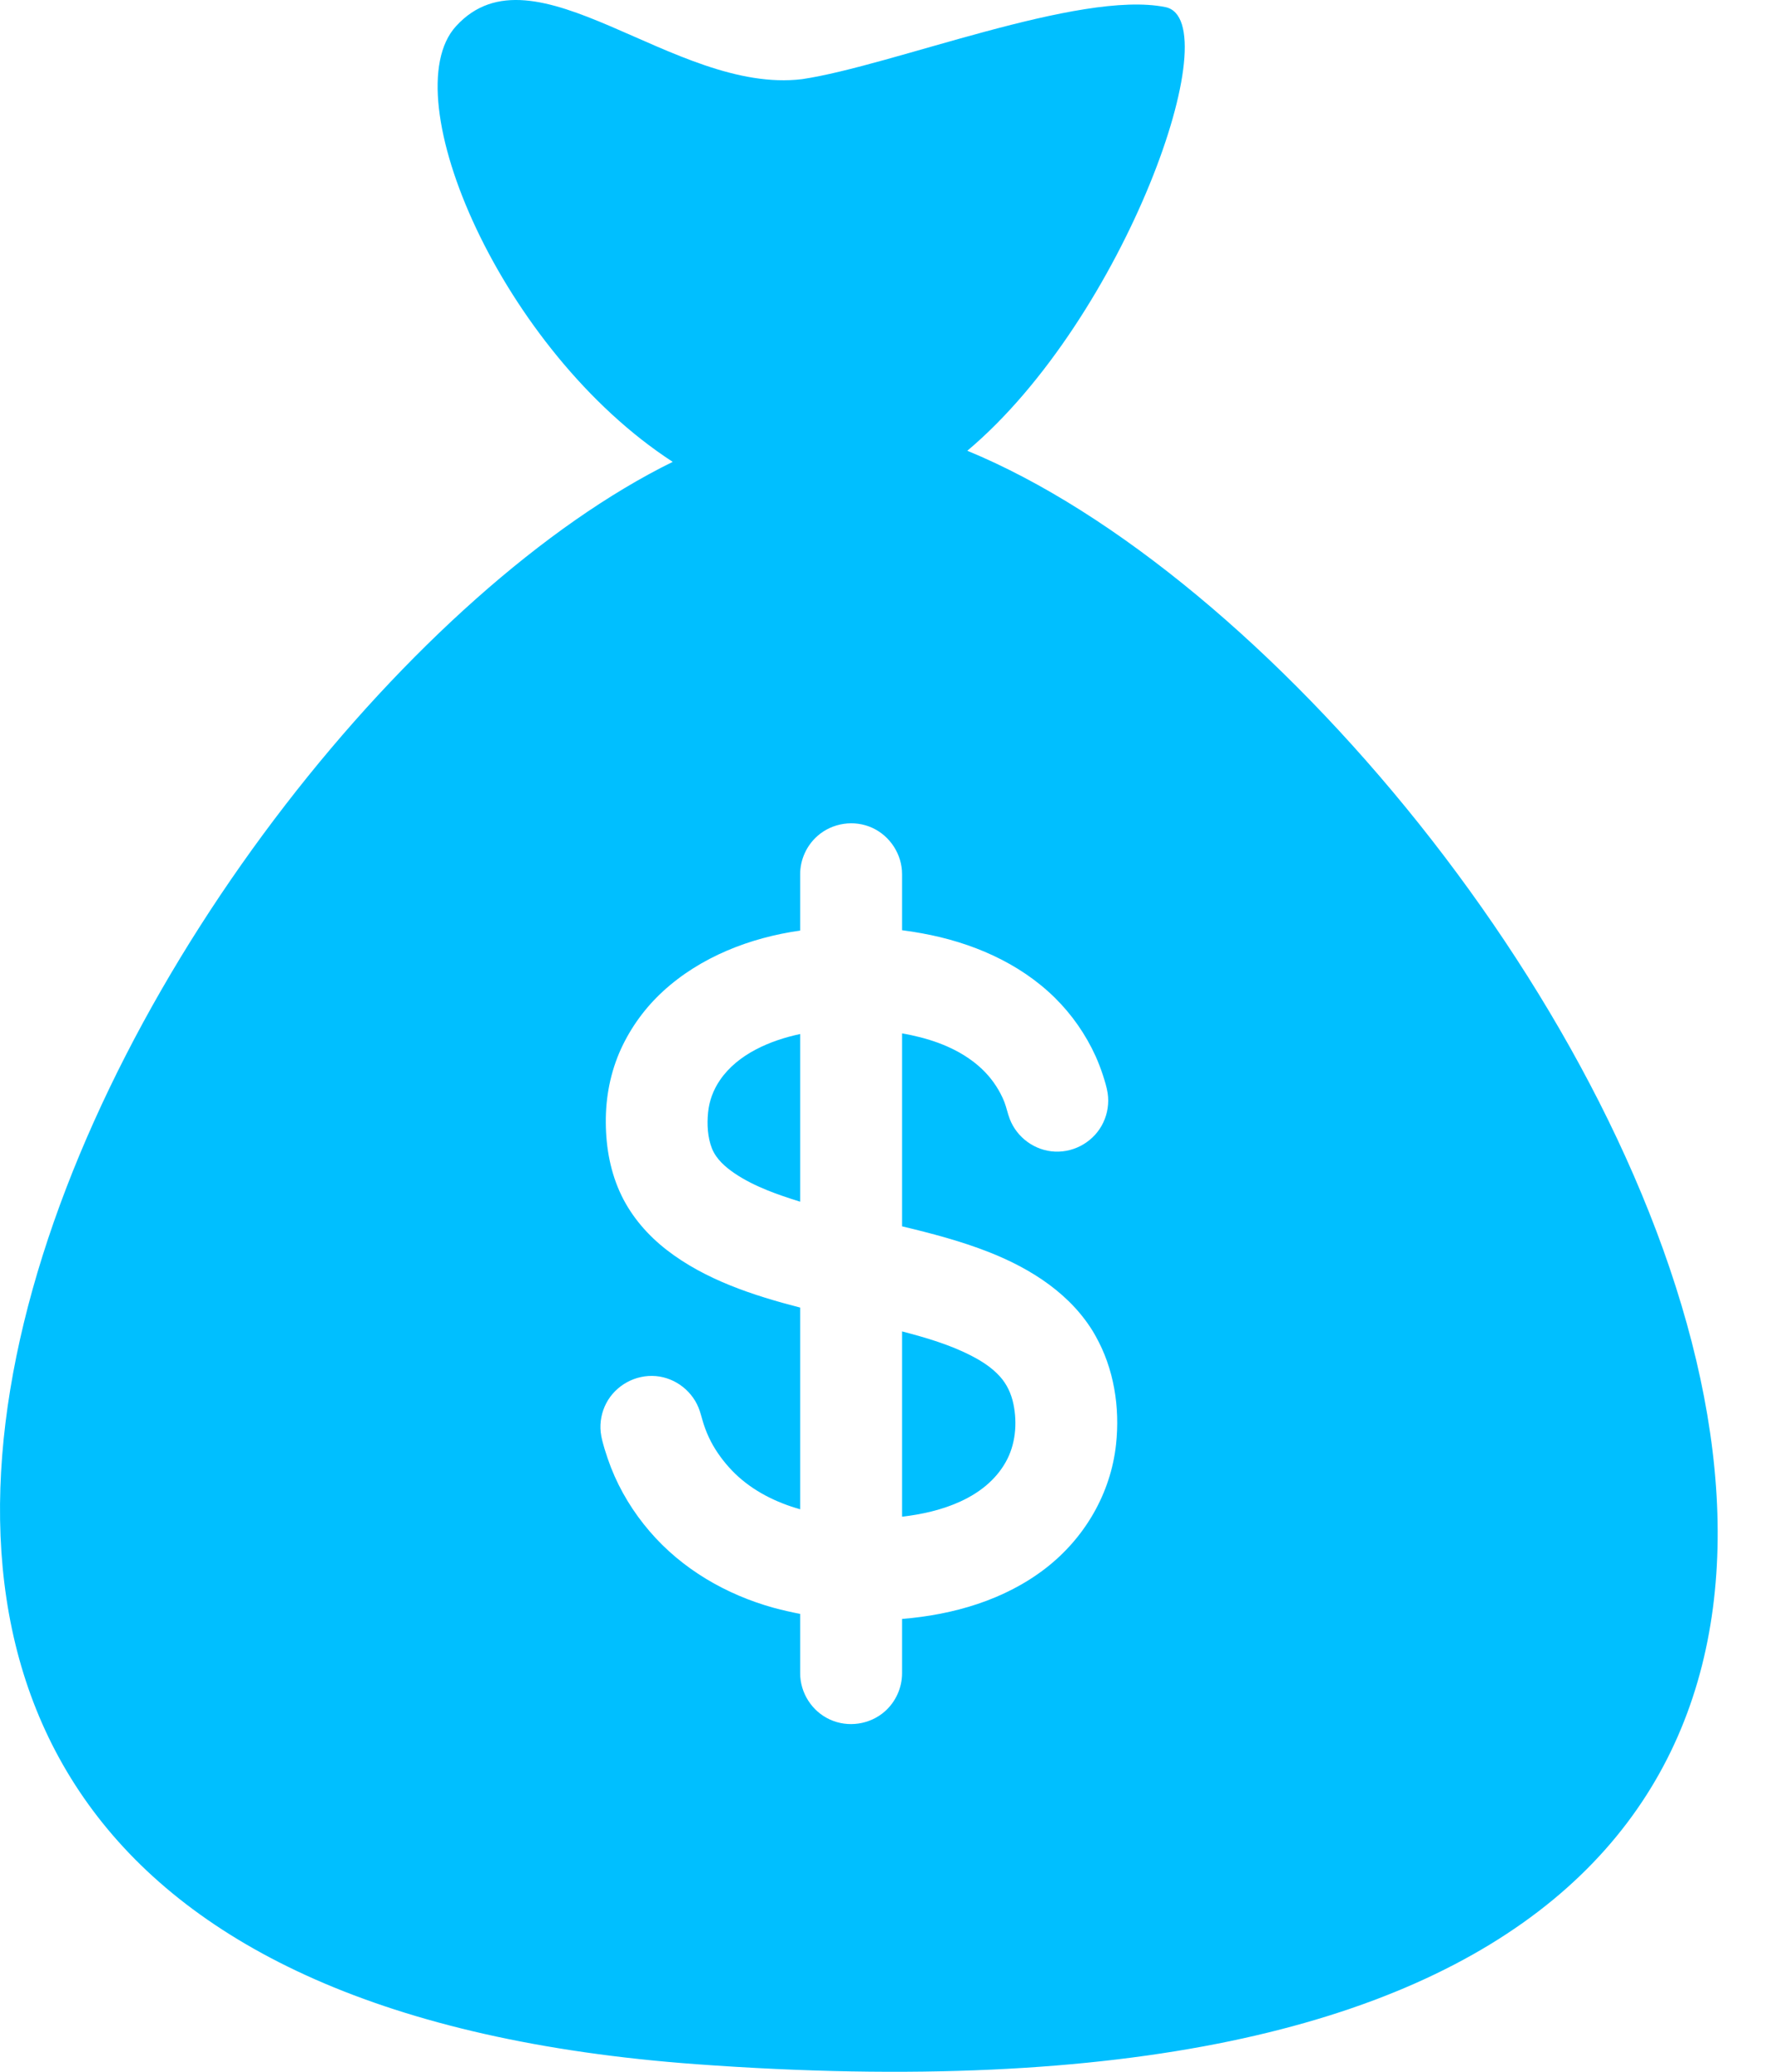 <svg width="24" height="28" viewBox="0 0 24 28" fill="none" xmlns="http://www.w3.org/2000/svg">
<path d="M13.517 18.6C13.412 18.485 13.28 18.399 13.143 18.328C12.846 18.173 12.52 18.079 12.197 17.994V20.498C12.722 20.439 13.324 20.249 13.599 19.759C13.731 19.525 13.757 19.238 13.703 18.977C13.674 18.836 13.614 18.706 13.517 18.6Z" fill="#00BFFF"/>
<path d="M13.597 19.764C13.598 19.762 13.598 19.761 13.6 19.759C13.598 19.761 13.598 19.762 13.597 19.764Z" fill="#00BFFF"/>
<path d="M9.736 14.596C9.646 14.727 9.589 14.877 9.574 15.036C9.558 15.195 9.567 15.373 9.627 15.523C9.685 15.666 9.806 15.771 9.93 15.856C10.07 15.951 10.224 16.026 10.381 16.089C10.512 16.142 10.66 16.192 10.819 16.241V13.975C10.417 14.06 9.977 14.244 9.736 14.596Z" fill="#00BFFF"/>
<path d="M13.61 19.741C13.607 19.747 13.603 19.753 13.599 19.76C13.604 19.752 13.607 19.746 13.61 19.741Z" fill="#00BFFF"/>
<path d="M13.623 19.718C13.625 19.715 13.625 19.715 13.623 19.718V19.718Z" fill="#00BFFF"/>
<path d="M13.079 6.092C15.209 4.303 16.633 0.272 15.757 0.096C14.593 -0.139 12.066 0.889 10.844 1.07C9.112 1.279 7.225 -0.809 6.165 0.355C5.304 1.301 6.783 4.742 9.096 6.242C2.195 9.634 -7.506 26.662 9.417 27.898C32.834 29.607 21.108 9.398 13.079 6.092ZM15.09 19.522C15.018 20.186 14.666 20.786 14.14 21.194C13.585 21.624 12.889 21.824 12.197 21.88V22.614C12.197 22.81 12.111 23 11.964 23.13C11.762 23.308 11.465 23.352 11.22 23.239C10.978 23.128 10.819 22.88 10.819 22.614V21.812C10.701 21.789 10.583 21.762 10.466 21.731C9.82 21.553 9.22 21.206 8.782 20.694C8.563 20.439 8.385 20.149 8.262 19.836C8.23 19.754 8.202 19.671 8.176 19.587C8.154 19.51 8.13 19.433 8.122 19.354C8.108 19.22 8.135 19.084 8.197 18.965C8.325 18.721 8.594 18.574 8.869 18.598C9.139 18.622 9.376 18.81 9.461 19.068C9.487 19.147 9.505 19.228 9.535 19.307C9.564 19.385 9.599 19.461 9.64 19.533C9.722 19.675 9.825 19.806 9.943 19.92C10.186 20.154 10.496 20.307 10.819 20.398V17.672C10.187 17.509 9.535 17.297 9.013 16.892C8.76 16.695 8.545 16.449 8.404 16.159C8.255 15.853 8.193 15.512 8.191 15.173C8.188 14.829 8.254 14.488 8.397 14.175C8.532 13.882 8.725 13.618 8.962 13.4C9.47 12.933 10.143 12.672 10.819 12.577V12.517V11.815C10.819 11.619 10.905 11.429 11.052 11.299C11.254 11.12 11.551 11.076 11.796 11.189C12.038 11.301 12.197 11.549 12.197 11.815V12.517V12.572C12.287 12.584 12.377 12.597 12.466 12.614C13.13 12.734 13.779 13.008 14.264 13.486C14.494 13.713 14.682 13.983 14.815 14.277C14.852 14.36 14.884 14.444 14.912 14.529C14.938 14.609 14.964 14.692 14.977 14.775C14.997 14.908 14.976 15.046 14.919 15.168C14.803 15.417 14.541 15.576 14.265 15.564C13.995 15.553 13.75 15.376 13.653 15.123C13.624 15.048 13.609 14.968 13.58 14.893C13.55 14.817 13.512 14.745 13.467 14.676C13.381 14.543 13.27 14.429 13.142 14.335C12.866 14.131 12.531 14.025 12.197 13.966V16.574C12.594 16.669 12.992 16.773 13.373 16.923C13.949 17.15 14.495 17.498 14.809 18.047C14.76 17.962 14.713 17.878 14.81 18.05C14.906 18.218 14.861 18.138 14.812 18.054C15.062 18.494 15.145 19.021 15.09 19.522Z" fill="#00BFFF"/>
<path d="M13.59 19.777C13.585 19.784 13.582 19.791 13.579 19.796C13.581 19.792 13.585 19.785 13.59 19.777Z" fill="#00BFFF"/>
</svg>
